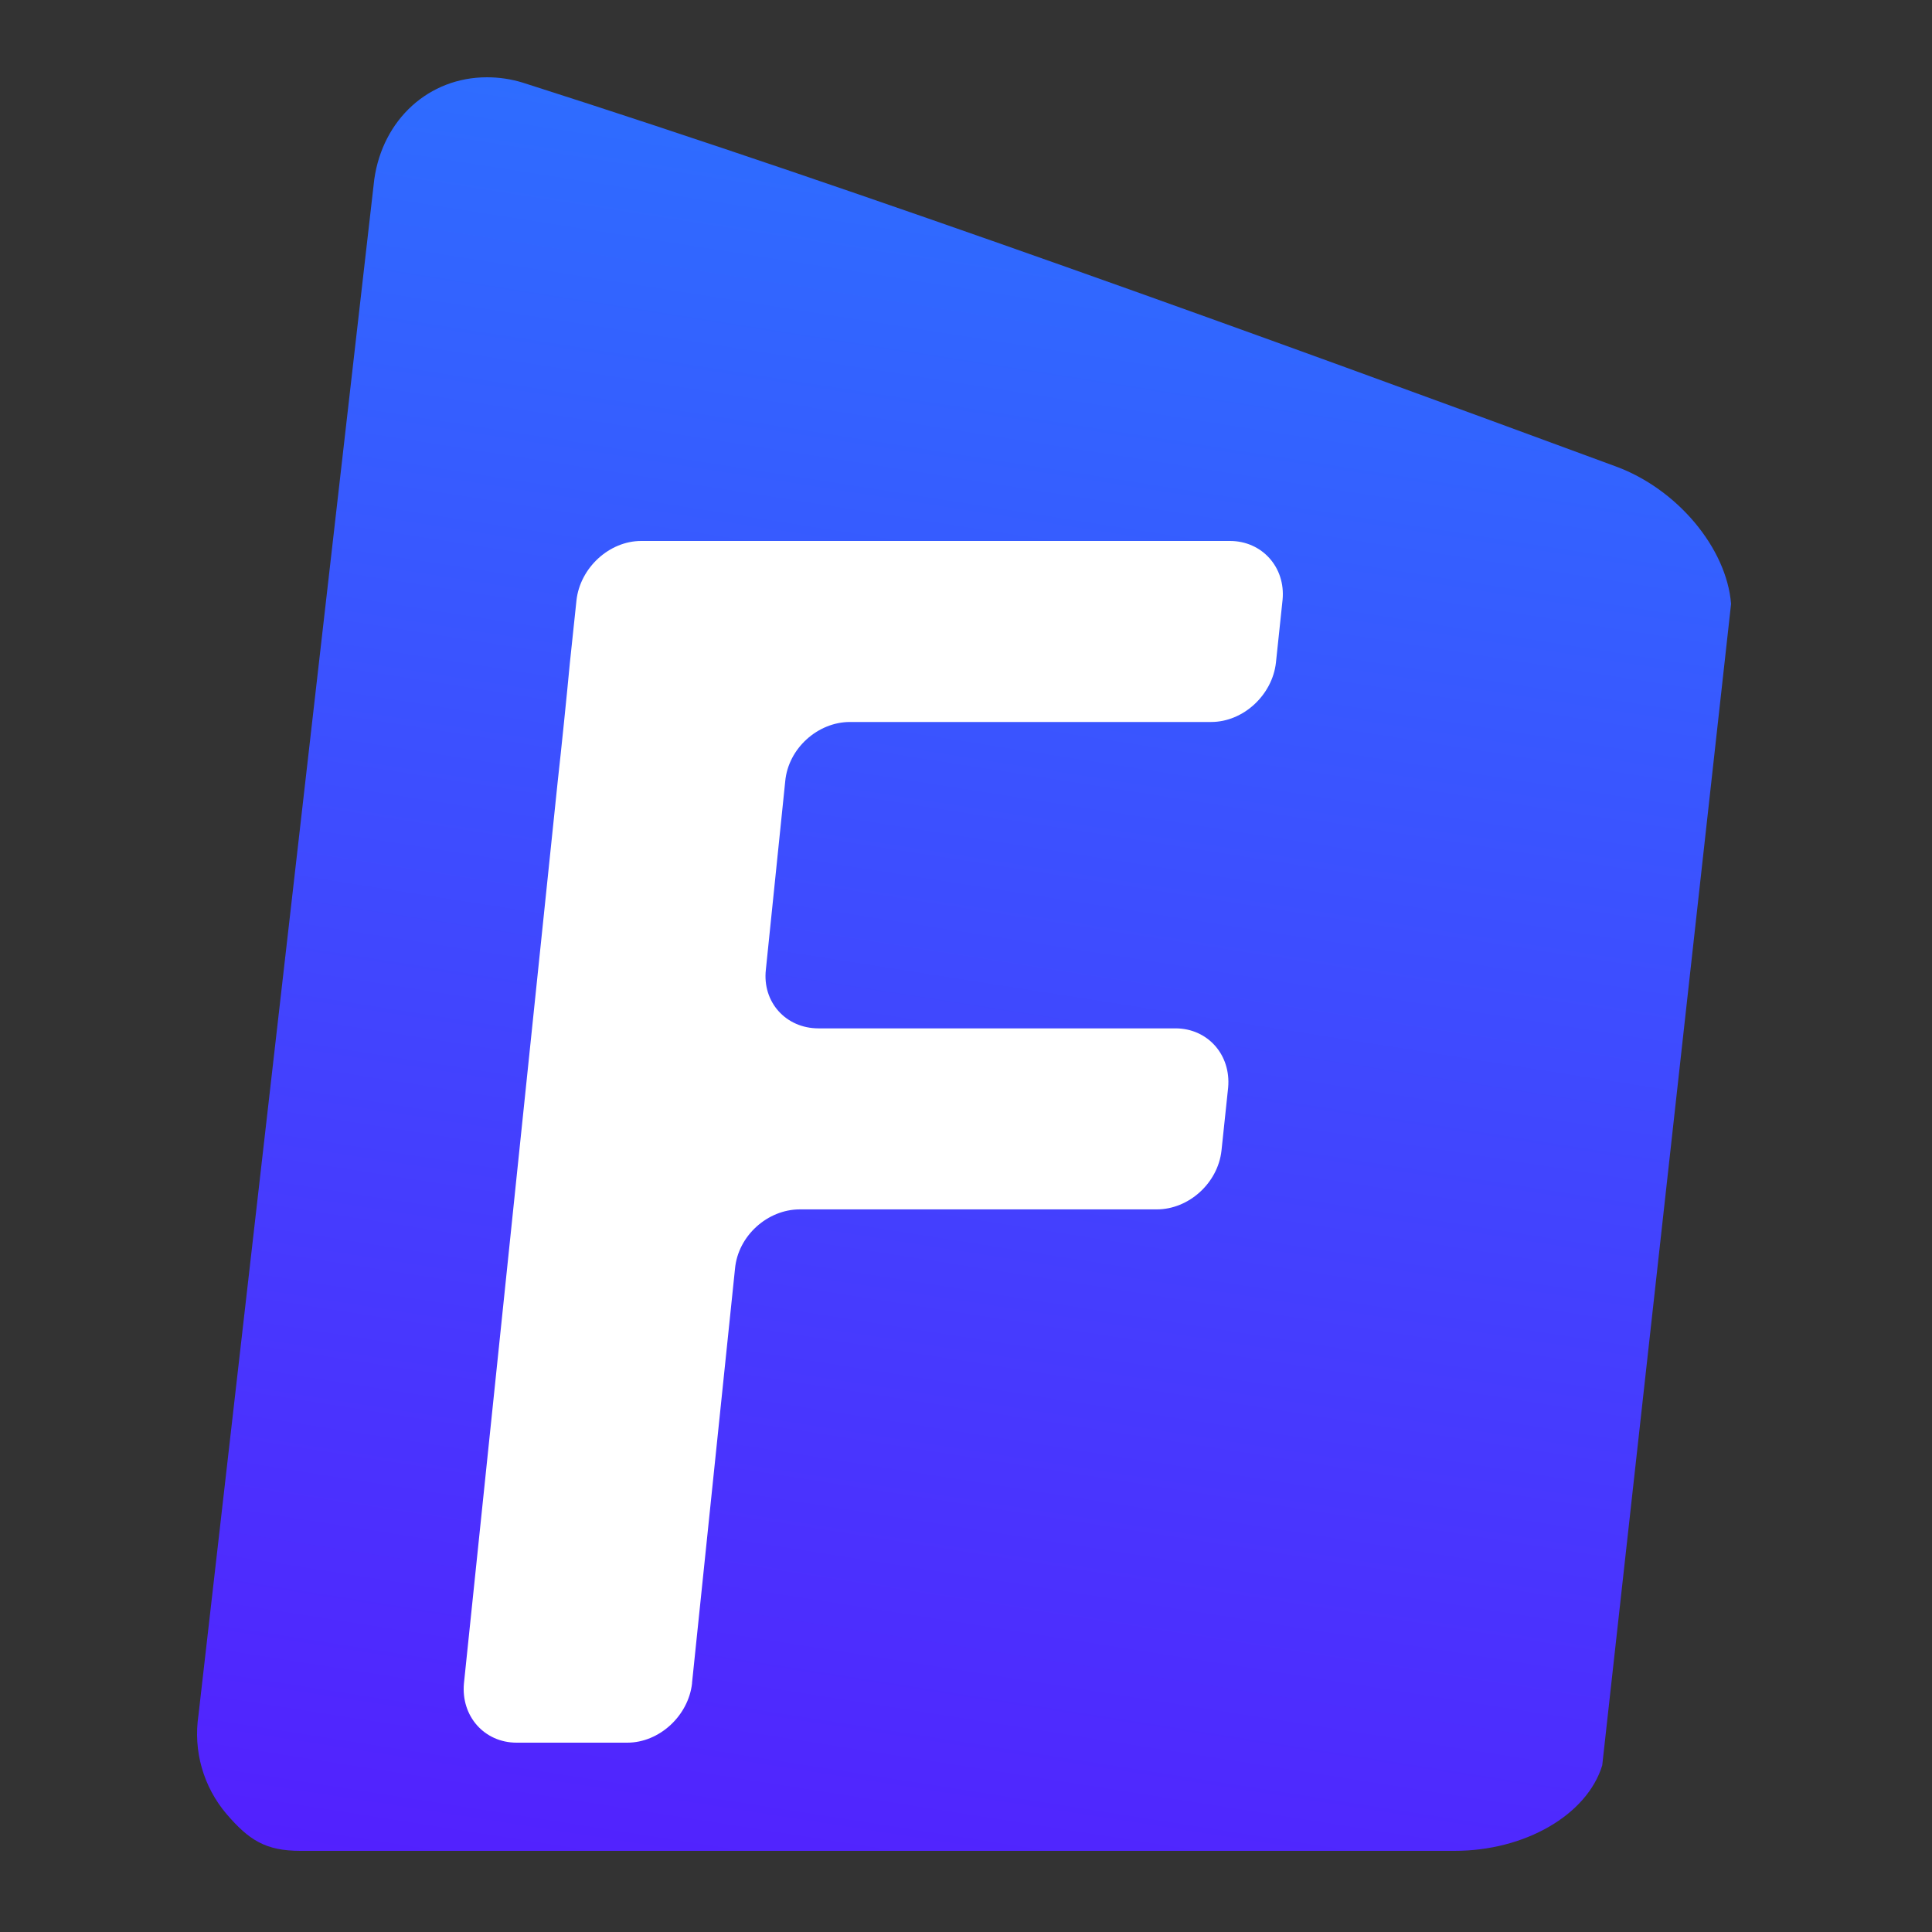 <svg width="500" height="500" viewBox="0 0 500 500" fill="none" xmlns="http://www.w3.org/2000/svg">
<rect x="0" y="0" width="500" height="500" fill="#333333" stroke="none"/>
<path d="M51.361 443.888C49.971 453.159 52.634 462.429 58.654 469.498C64.443 476.219 68.727 479 77.757 479H376.452C394.629 479 410.721 469.73 414.657 456.867L448 156.275C446.842 141.79 433.991 126.494 418.131 120.7C327.364 87.21 224.673 49.897 135.296 21.391C132.286 20.463 129.16 20 126.035 20C110.984 20 99.059 30.893 96.86 46.421L51.361 443.888Z" fill="url(#paint0_linear_1947_6959)"/>
<path d="M179.102 435.648C178.162 444.036 170.646 451 162.347 451H133.691C125.392 451 119.285 444.194 120.068 435.648L144.339 202.2C145.278 193.812 146.688 180.042 147.471 171.654L149.193 155.352C150.133 146.964 157.649 140 165.948 140H318.309C326.608 140 332.715 146.806 331.932 155.194L330.21 171.496C329.27 179.884 321.754 186.848 313.455 186.848H219.971C211.672 186.848 203.999 193.653 203.216 202.2L198.205 250.947C197.266 259.335 203.373 266.141 211.829 266.141H304.216C312.515 266.141 318.622 272.947 317.839 281.493L316.117 297.795C315.177 306.183 307.661 312.989 299.362 312.989H206.974C198.675 312.989 191.002 319.794 190.219 328.341L179.102 435.49V435.648Z" fill="white"/>
<defs>
<linearGradient id="paint0_linear_1947_6959" x1="216.222" y1="504.262" x2="294.509" y2="4.61" gradientUnits="userSpaceOnUse">
<stop stop-color="#5320FE"/>
<stop offset="1" stop-color="#2B73FF"/>
</linearGradient>
</defs>
</svg>
